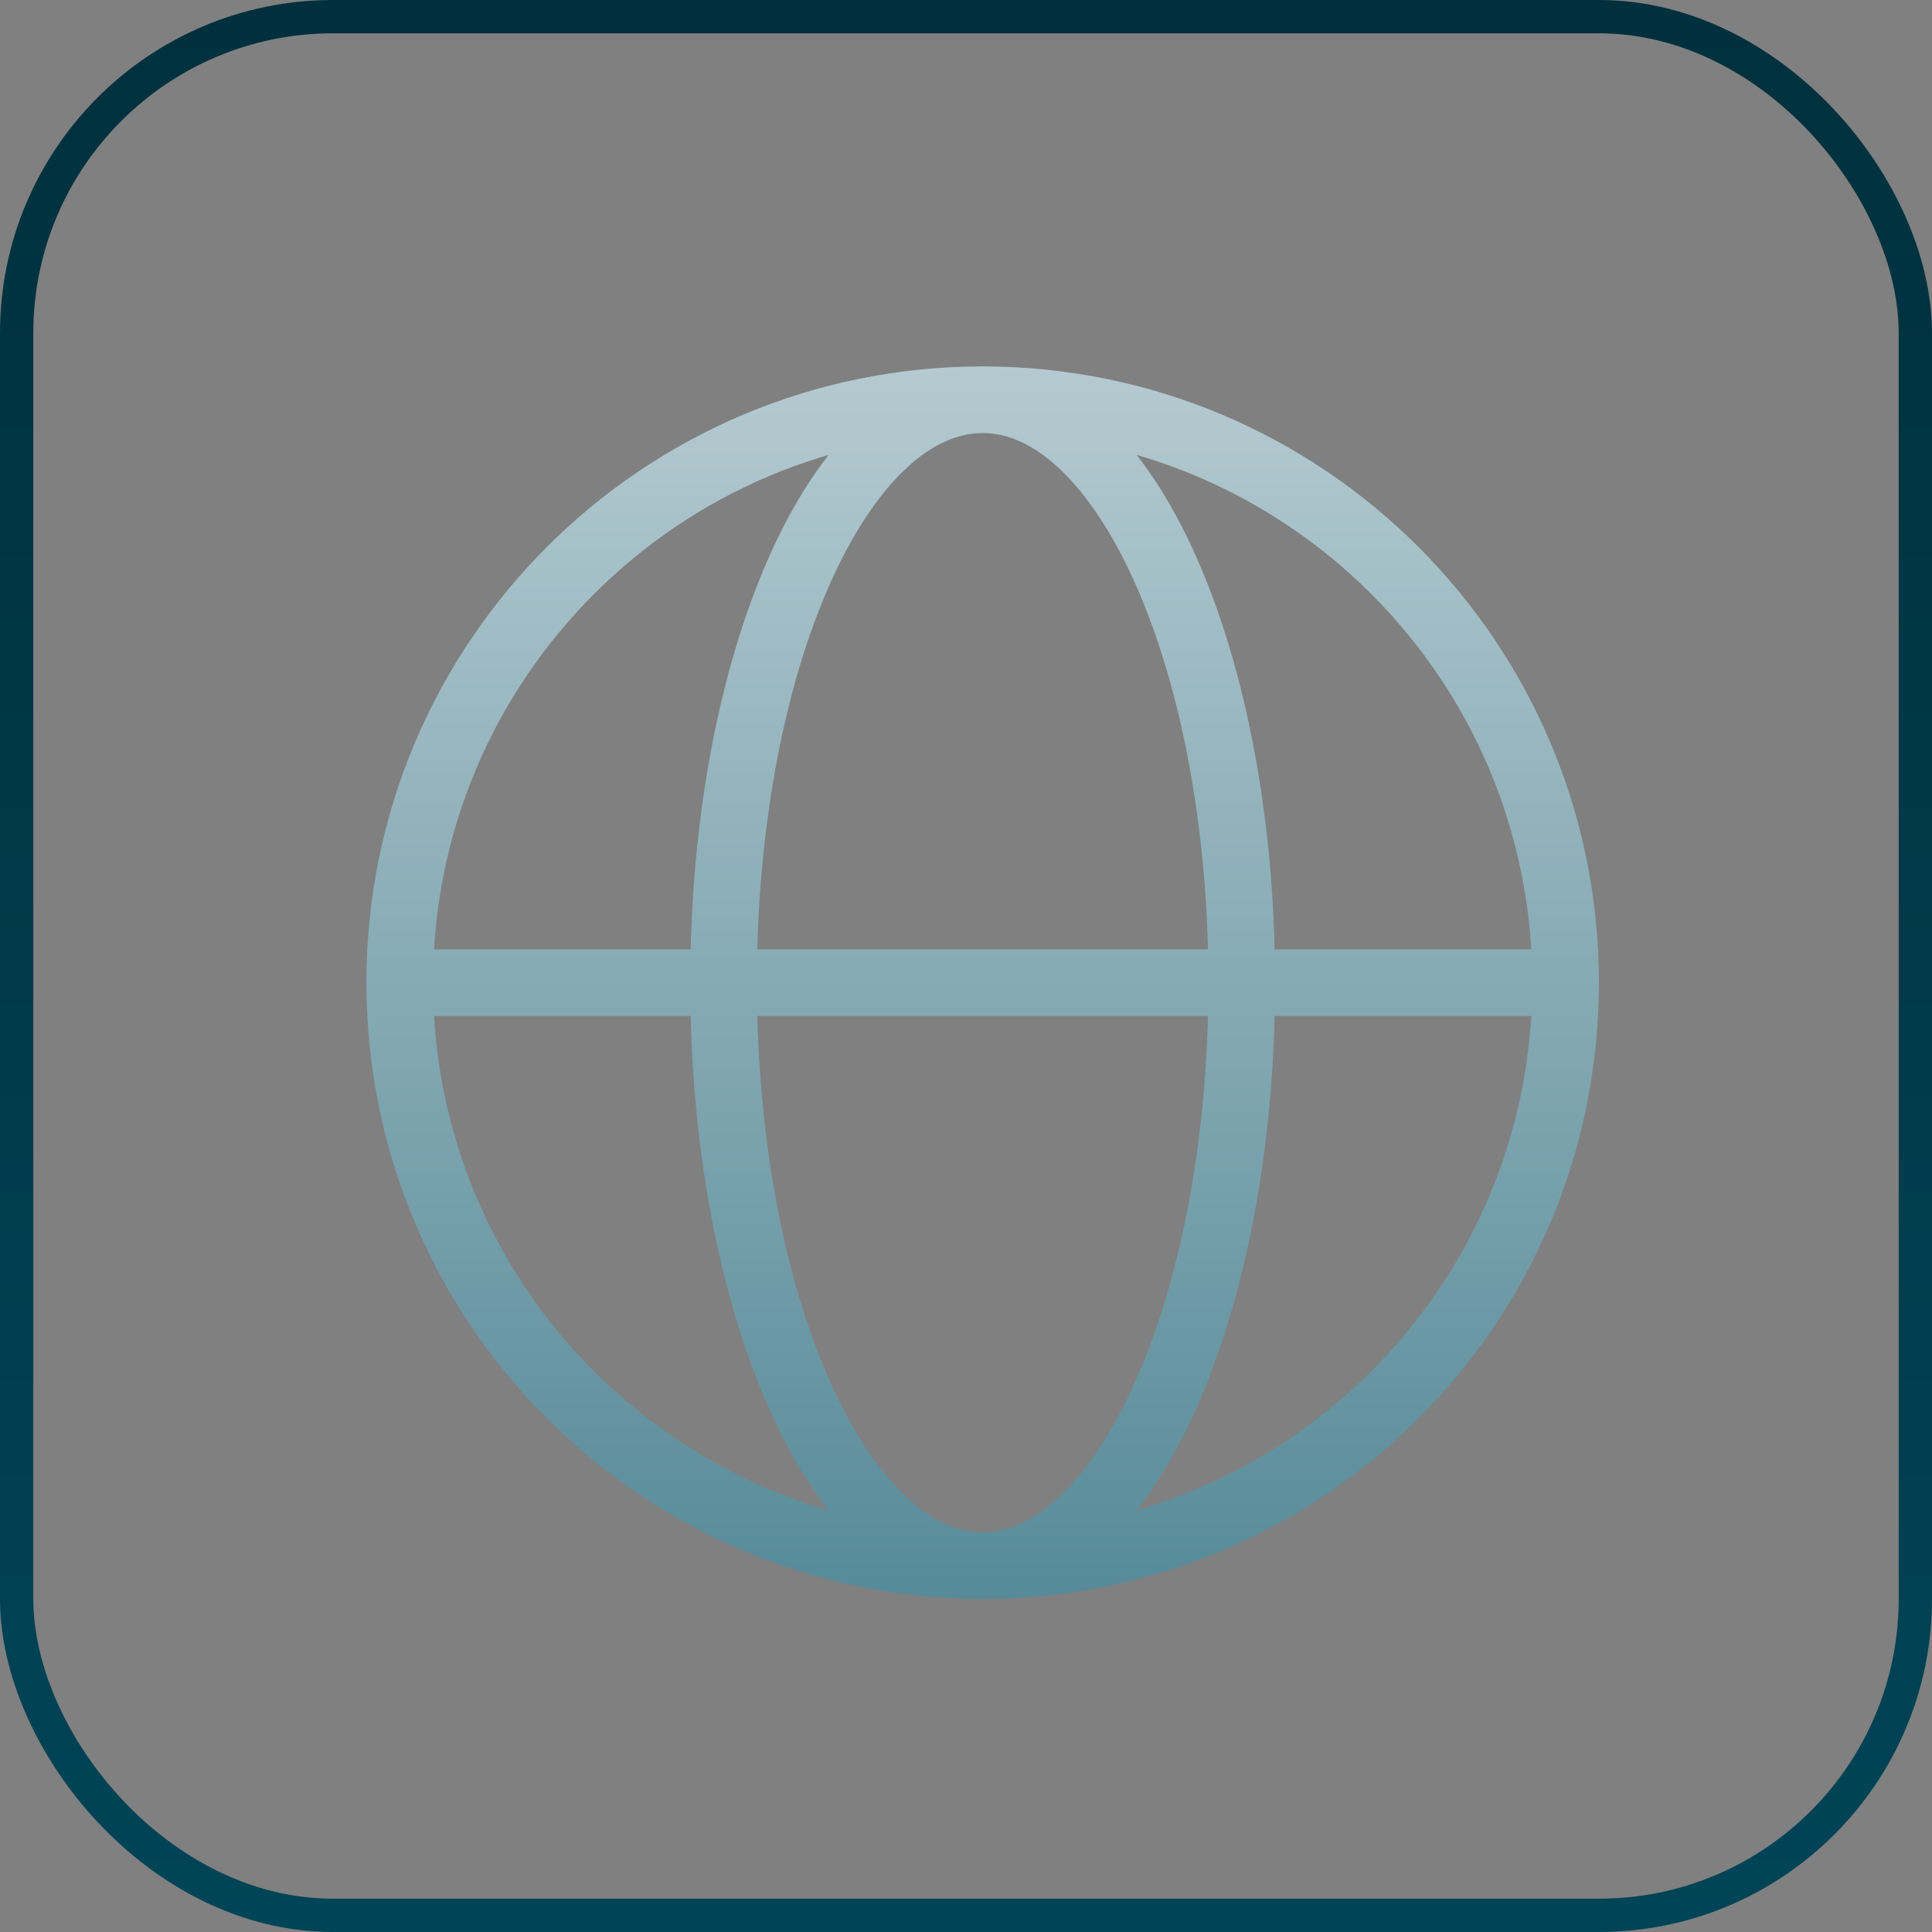 <svg width="58" height="58" viewBox="0 0 58 58" fill="none" xmlns="http://www.w3.org/2000/svg">
<rect x="0" y="0" width="58" height="58" fill="#808080" stroke="none"/>
<rect x="0.5" y="0.5" width="57" height="57" rx="9.5" stroke="url(#paint0_linear_535_1802)"/>
<path d="M47 29.5C47 39.165 39.165 47 29.5 47M47 29.5C47 19.835 39.165 12 29.5 12M47 29.5H12M29.5 47C19.835 47 12 39.165 12 29.5M29.5 47C25.204 47 21.722 39.165 21.722 29.5C21.722 19.835 25.204 12 29.5 12M29.5 47C33.795 47 37.278 39.165 37.278 29.5C37.278 19.835 33.795 12 29.5 12M12 29.5C12 19.835 19.835 12 29.5 12" stroke="url(#paint1_linear_535_1802)" stroke-width="2" stroke-linecap="round" stroke-linejoin="round"/>
<defs>
<linearGradient id="paint0_linear_535_1802" x1="29" y1="0" x2="29" y2="91.64" gradientUnits="userSpaceOnUse">
<stop stop-color="#00303D"/>
<stop offset="1" stop-color="#005066"/>
</linearGradient>
<linearGradient id="paint1_linear_535_1802" x1="29.499" y1="-15.348" x2="29.499" y2="82.242" gradientUnits="userSpaceOnUse">
<stop stop-color="#F7F7F7"/>
<stop offset="1" stop-color="#005066"/>
</linearGradient>
</defs>
</svg>
